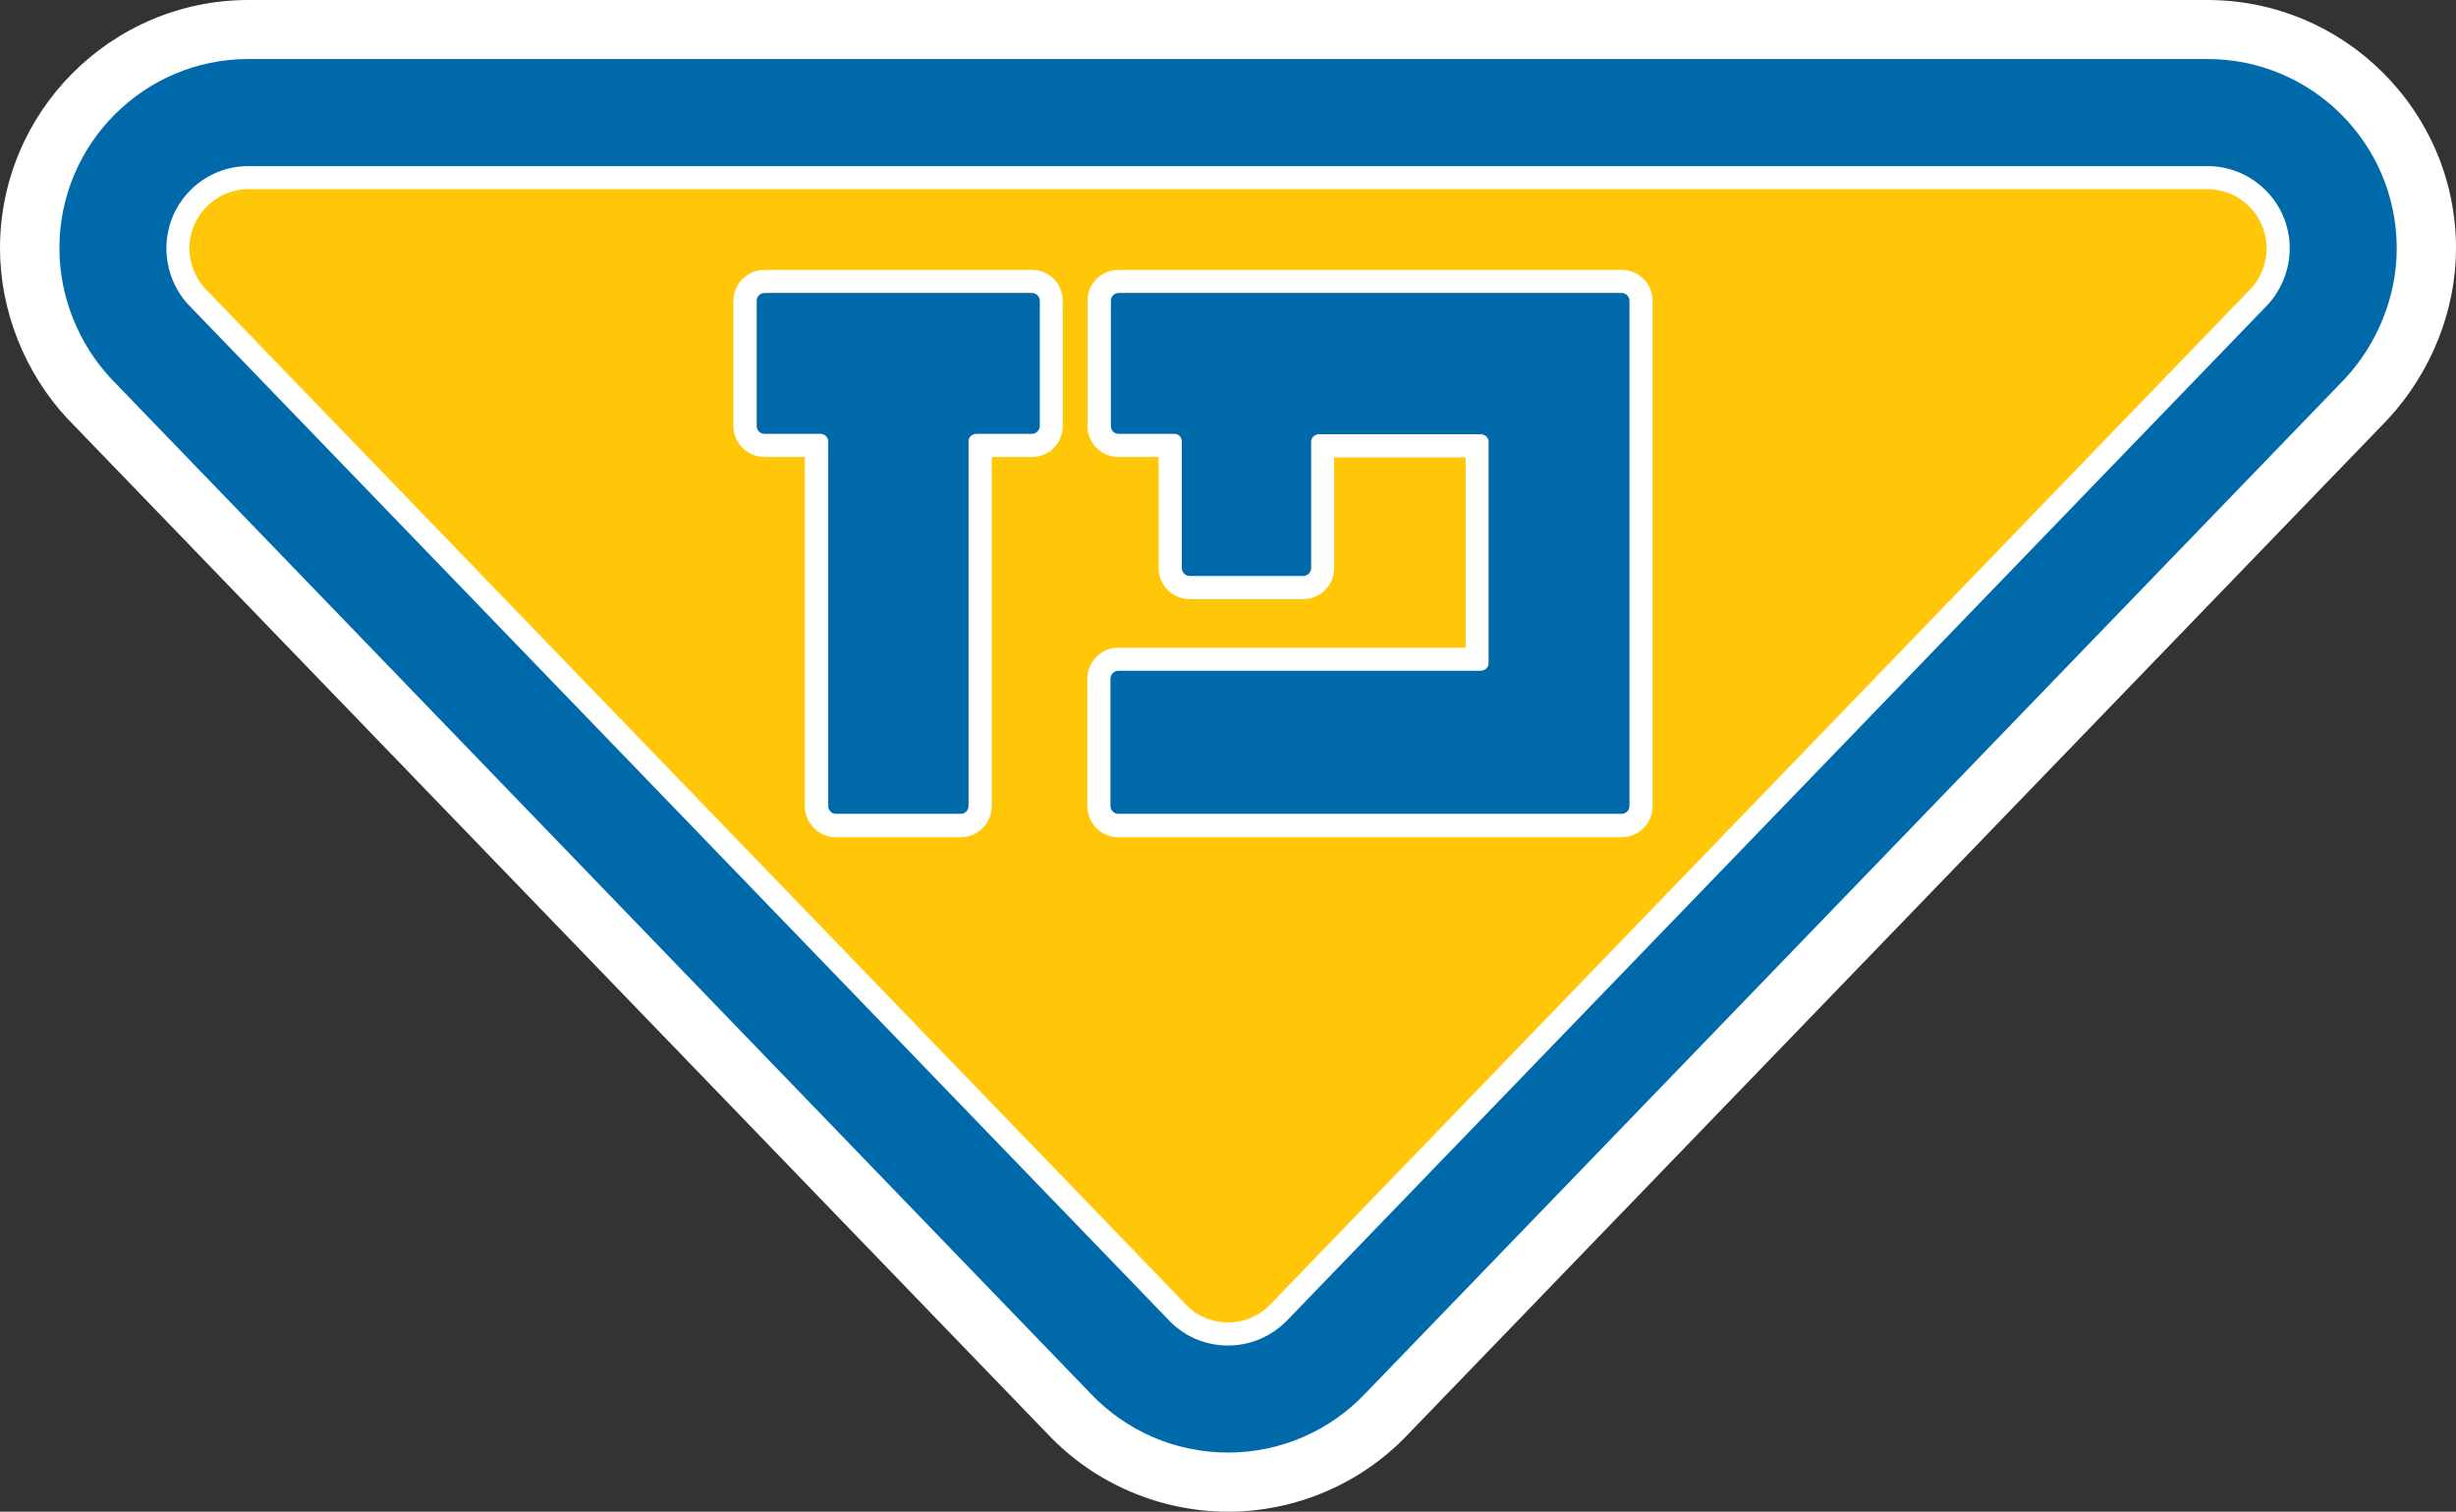 <?xml version="1.0" encoding="UTF-8" standalone="no"?>
<!-- Created with Inkscape (http://www.inkscape.org/) -->

<svg
   xmlns:dc="http://purl.org/dc/elements/1.1/"
   xmlns:cc="http://creativecommons.org/ns#"
   xmlns:rdf="http://www.w3.org/1999/02/22-rdf-syntax-ns#"
   xmlns:svg="http://www.w3.org/2000/svg"
   xmlns="http://www.w3.org/2000/svg"
   xmlns:sodipodi="http://sodipodi.sourceforge.net/DTD/sodipodi-0.dtd"
   xmlns:inkscape="http://www.inkscape.org/namespaces/inkscape"
   width="1911.57"
   height="1176.521"
   id="svg2477"
   sodipodi:version="0.32"
   inkscape:version="0.48.4 r9939"
   sodipodi:docname="Pazlogo.svg"
   inkscape:output_extension="org.inkscape.output.svg.inkscape"
   version="1.0">
  <rect width="100%" height="100%" fill="#333333" stroke="none"/>
  <defs
     id="defs2479">
    <inkscape:perspective
       sodipodi:type="inkscape:persp3d"
       inkscape:vp_x="-50 : 600 : 1"
       inkscape:vp_y="0 : 1000 : 0"
       inkscape:vp_z="700 : 600 : 1"
       inkscape:persp3d-origin="300 : 400 : 1"
       id="perspective2485" />
    <inkscape:perspective
       id="perspective2788"
       inkscape:persp3d-origin="300 : 400 : 1"
       inkscape:vp_z="700 : 600 : 1"
       inkscape:vp_y="0 : 1000 : 0"
       inkscape:vp_x="-50 : 600 : 1"
       sodipodi:type="inkscape:persp3d" />
    <filter
       inkscape:collect="always"
       id="filter4167"
       color-interpolation-filters="sRGB">
      <feGaussianBlur
         inkscape:collect="always"
         stdDeviation="4.828"
         id="feGaussianBlur4169" />
    </filter>
  </defs>
  <sodipodi:namedview
     id="base"
     pagecolor="#ffffff"
     bordercolor="#666666"
     borderopacity="1.0"
     gridtolerance="10000"
     guidetolerance="10"
     objecttolerance="10"
     inkscape:pageopacity="0.0"
     inkscape:pageshadow="2"
     inkscape:zoom="0.35"
     inkscape:cx="706.39437"
     inkscape:cy="630.53887"
     inkscape:document-units="px"
     inkscape:current-layer="layer1"
     showgrid="false"
     showguides="true"
     inkscape:guide-bbox="true"
     inkscape:window-width="1280"
     inkscape:window-height="962"
     inkscape:window-x="-8"
     inkscape:window-y="-8"
     fit-margin-top="0"
     fit-margin-left="0"
     fit-margin-right="0"
     fit-margin-bottom="0"
     inkscape:window-maximized="1" />
  <g
     inkscape:label="Layer 1"
     inkscape:groupmode="layer"
     id="layer1"
     transform="translate(568.388,275.09)">
    <path
       inkscape:connector-curvature="0"
       id="path1896"
       style="fill:#ffffff;fill-opacity:1;fill-rule:nonzero;stroke:none"
       d="m -374.993,-275.09 c -106.515,0 -193.395,86.669 -193.395,193.237 0,48.349 19.16,96.75 52.307,132.378 0.633,0.581 763.868,791.262 763.868,791.262 36.209,38.003 87.144,59.644 139.662,59.644 52.413,0 103.243,-21.641 139.293,-59.433 L 1290.241,51.106 c 33.781,-36.631 52.941,-84.716 52.941,-132.959 0,-106.568 -86.827,-193.237 -193.553,-193.237 l -1524.622,0" />
    <path
       inkscape:connector-curvature="0"
       id="path1908"
       style="fill:#0069aa;fill-opacity:1;fill-rule:nonzero;stroke:none"
       d="M 280.882,809.907 -482.3,19.225 c -24.174,-26.127 -39.851,-62.231 -39.851,-101.078 0,-81.179 65.714,-147.316 147.158,-147.316 l 1524.622,0 c 81.602,0 147.421,66.136 147.421,147.316 0,38.848 -15.887,74.951 -39.904,101.078 L 493.595,810.118 c -26.708,27.869 -64.447,45.287 -106.146,45.287 -41.909,0 -79.754,-17.418 -106.568,-45.499" />
    <path
       inkscape:connector-curvature="0"
       id="path1912"
       style="fill:#ffffff;fill-opacity:1;fill-rule:nonzero;stroke:none"
       d="m 387.45,772.114 c -18.316,0 -34.784,-7.601 -46.237,-19.846 L -421.759,-37.938 c -10.609,-11.454 -17.102,-26.972 -17.102,-43.915 0,-35.259 28.555,-63.972 63.867,-63.972 l 1524.622,0 c 35.417,0 64.131,28.714 64.131,63.972 0,16.943 -6.598,32.461 -17.102,43.915 L 433.687,752.268 c -11.718,12.246 -28.133,19.846 -46.237,19.846" />
    <path
       inkscape:connector-curvature="0"
       id="path1916"
       style="fill:#ffc708;fill-opacity:1;fill-rule:evenodd;stroke:none"
       d="m 420.65,739.812 c -8.181,8.815 -20.321,14.304 -33.2,14.304 -13.248,0 -24.913,-5.489 -33.359,-14.304 l 0.211,0 -763.023,-790.312 c -7.495,-8.128 -12.246,-19.213 -12.246,-31.353 0,-25.336 20.691,-46.026 45.974,-46.026 l 1524.622,0 c 25.547,0 46.132,20.691 46.132,46.026 0,12.14 -4.645,23.224 -12.193,31.353 L 420.65,739.812" />
    <path
       inkscape:connector-curvature="0"
       id="path1920"
       style="fill:#ffffff;fill-opacity:1;fill-rule:nonzero;stroke:none"
       d="m 58.034,80.559 -31.3,0 c -13.354,0 -24.28,-10.715 -24.28,-24.174 l 0,-97.384 c 0,-13.301 10.926,-24.016 24.28,-24.016 l 208.069,0 c 13.354,0 23.963,10.715 23.963,24.016 l 0,97.384 c 0,13.46 -10.609,24.174 -23.963,24.174 l -31.3,0 0,271.671 c 0,13.248 -10.715,24.28 -24.174,24.28 l -97.067,0 c -13.407,0 -24.227,-11.032 -24.227,-24.28 l 0,-271.671" />
    <path
       inkscape:connector-curvature="0"
       id="path1924"
       style="fill:#ffffff;fill-opacity:1;fill-rule:nonzero;stroke:none"
       d="m 333.4,80.559 -31.194,0 c -13.354,0 -24.174,-10.609 -24.174,-24.174 l 0,-97.384 c 0,-13.301 10.82,-24.016 24.174,-24.016 l 391.593,0 c 13.196,0 24.069,10.715 24.069,24.016 l 0,393.335 c 0,13.354 -10.873,24.174 -24.069,24.174 l -391.804,0 c -13.354,0 -24.069,-11.032 -24.069,-24.28 l 0,-99.02 c 0,-13.196 10.715,-24.174 24.069,-24.174 l 270.352,0 0,-148.16 -102.345,0 0,86.088 c 0,13.354 -10.609,24.227 -24.174,24.227 l -88.147,0 c -13.46,0 -24.28,-10.873 -24.28,-24.227 l 0,-86.405" />
    <path
       inkscape:connector-curvature="0"
       id="path1928"
       style="fill:#0069aa;fill-opacity:1;fill-rule:nonzero;stroke:none"
       d="m 234.803,-47.069 -208.069,0 c -3.484,0 -6.176,2.745 -6.176,6.07 l 0,97.384 c 0,3.484 2.692,6.176 6.176,6.176 l 43.282,0 c 3.061,0 6.228,2.27 6.228,5.964 l 0,283.706 c 0,3.325 2.692,6.07 6.017,6.07 l 97.067,0 c 3.484,0 6.123,-2.745 6.123,-6.07 l 0,-283.706 c 0,-5.067 4.962,-5.964 6.017,-5.964 l 43.334,0 c 3.273,0 6.123,-2.692 6.123,-6.176 l 0,-97.384 c 0,-3.325 -2.85,-6.07 -6.123,-6.07" />
    <path
       inkscape:connector-curvature="0"
       id="path1932"
       style="fill:#0069aa;fill-opacity:1;fill-rule:nonzero;stroke:none"
       d="m 699.869,7.296 0,-48.296 c 0,-3.325 -2.85,-6.07 -6.07,-6.07 l -391.593,0 c -3.378,0 -5.964,2.745 -5.964,6.07 l 0,97.384 c 0,3.484 2.586,6.176 5.964,6.176 l 43.229,0 c 4.117,0 6.017,3.061 6.017,5.964 l 0,98.439 c 0,3.589 2.85,6.228 6.228,6.228 l 88.147,0 c 3.325,0 6.281,-2.639 6.281,-6.228 l 0,-98.123 c 0,-4.645 4.434,-5.964 5.964,-5.964 0,0 122.878,0 126.097,0 2.797,0 6.07,2.164 6.07,5.964 0,0 0,167.373 0,172.124 0,3.906 -3.484,5.964 -6.07,5.964 -2.586,0 -282.175,0 -282.175,0 -3.273,0 -6.07,2.956 -6.07,6.281 l 0,99.02 c 0,3.325 2.797,6.07 6.07,6.07 l 391.804,0 c 3.22,0 6.07,-2.745 6.07,-5.964 l 0,-344.67 c 0,-0.158 0,-0.264 0,-0.369" />
  </g>
</svg>
